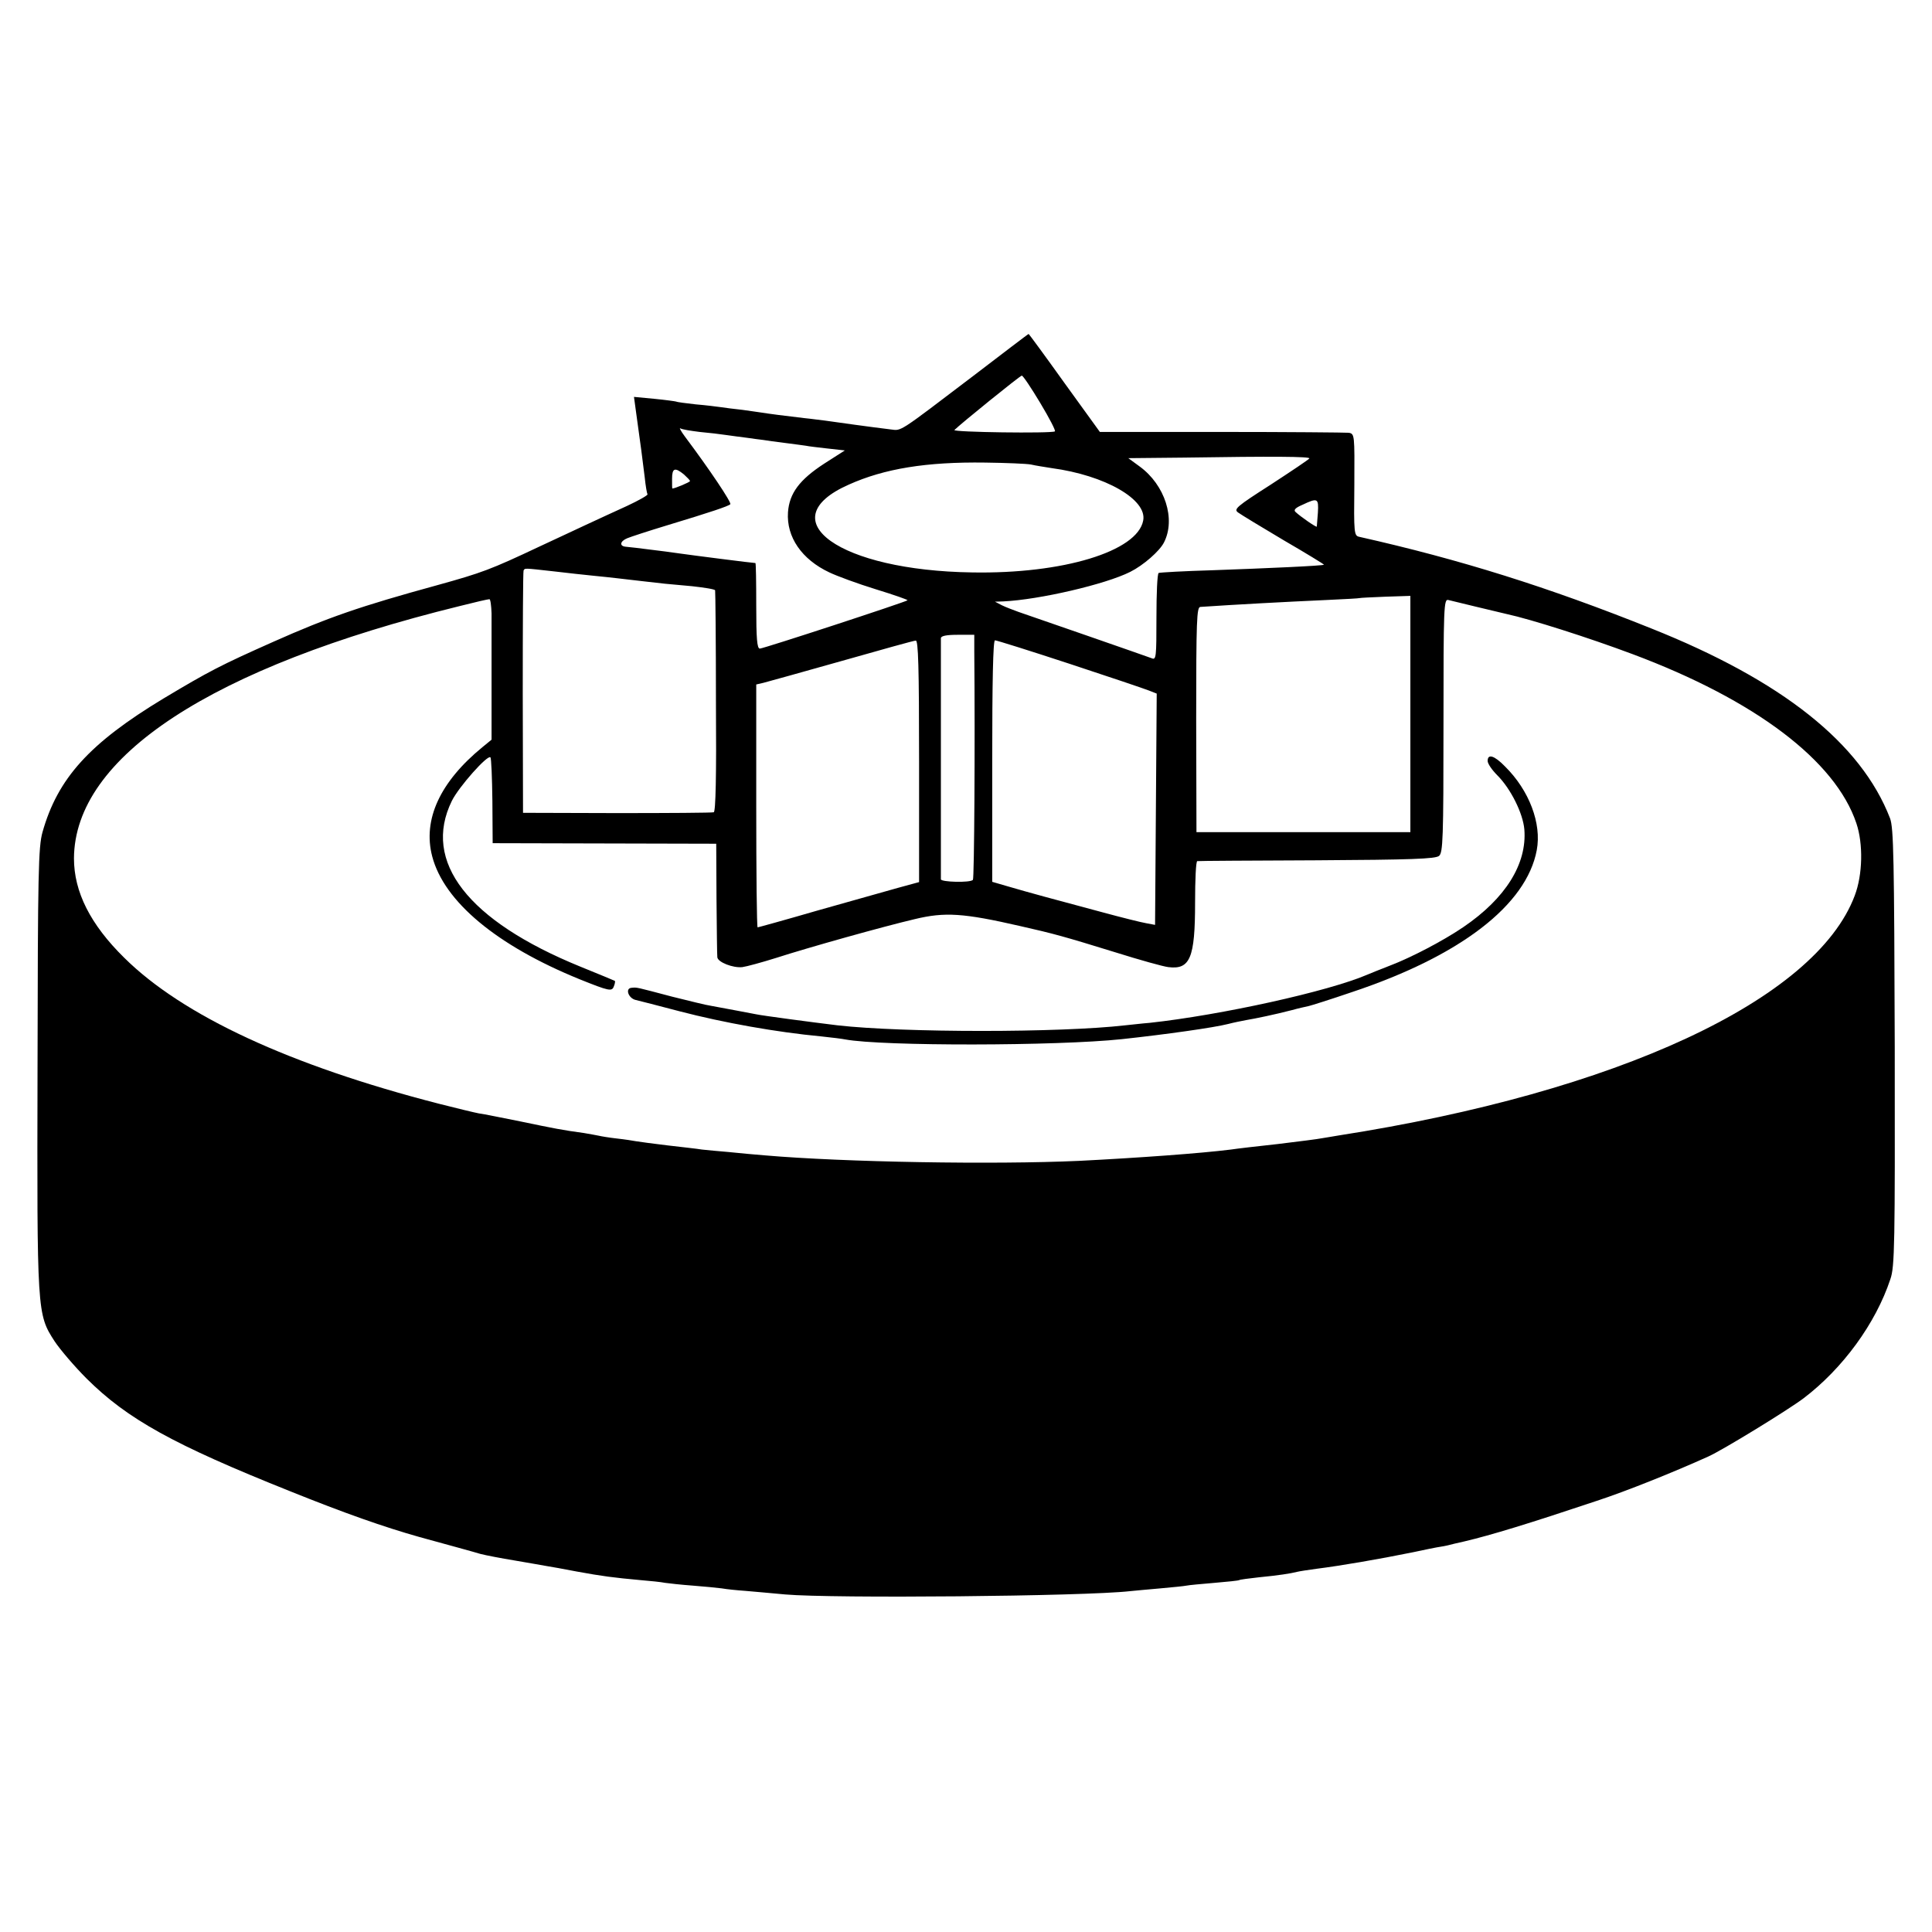 <?xml version="1.0" standalone="no"?>
<!DOCTYPE svg PUBLIC "-//W3C//DTD SVG 20010904//EN"
 "http://www.w3.org/TR/2001/REC-SVG-20010904/DTD/svg10.dtd">
<svg version="1.0" xmlns="http://www.w3.org/2000/svg"
 width="700pt" height="700pt" viewBox="0 0 700 700"
 preserveAspectRatio="xMidYMid meet">
<g transform="translate(0,700) scale(0.1,-0.1)"
fill="#000000" stroke="none">
<path d="M3525 5637 c-271 -206 -258 -198 -297 -193 -67 8 -204 27 -238 32
-19 2 -53 7 -75 9 -62 7 -138 17 -155 20 -8 1 -40 6 -70 10 -30 3 -66 8 -80
10 -14 2 -54 7 -90 10 -35 4 -67 8 -70 10 -3 1 -38 6 -79 10 l-74 7 6 -44 c20
-143 24 -175 33 -248 3 -30 8 -58 10 -61 2 -3 -31 -22 -74 -42 -42 -19 -111
-51 -152 -70 -41 -19 -115 -54 -165 -77 -178 -84 -208 -95 -370 -140 -281 -77
-396 -117 -594 -205 -191 -85 -232 -106 -399 -206 -268 -162 -383 -289 -438
-484 -15 -54 -17 -145 -18 -855 -2 -889 -2 -891 62 -990 20 -30 72 -91 116
-135 148 -147 314 -239 737 -408 196 -79 341 -130 469 -166 102 -28 201 -55
220 -61 19 -5 76 -16 125 -24 50 -9 101 -17 115 -20 14 -2 63 -11 110 -20 93
-17 132 -22 230 -31 36 -3 76 -7 90 -10 14 -2 59 -7 100 -10 41 -3 89 -8 105
-10 17 -3 55 -7 85 -9 30 -3 96 -8 145 -13 170 -15 1083 -7 1250 12 17 2 66 6
109 10 43 4 86 8 95 10 9 2 54 6 101 10 47 4 87 8 90 10 3 2 34 6 70 10 72 7
117 14 140 20 8 2 40 7 70 11 87 11 222 34 350 60 41 9 86 18 100 20 14 2 36
7 50 11 14 3 30 7 35 8 98 23 238 66 480 147 107 35 279 104 405 161 53 24
288 168 345 211 142 108 261 271 314 431 16 45 17 125 16 840 -2 685 -4 795
-17 830 -105 272 -391 499 -865 688 -374 150 -693 250 -1058 332 -19 4 -20 12
-18 189 1 181 1 184 -20 188 -12 1 -220 3 -462 3 l-440 0 -128 177 c-70 98
-129 178 -130 178 -2 0 -92 -69 -202 -153z m244 -97 c33 -55 57 -101 53 -103
-14 -8 -372 -3 -364 5 22 22 238 197 244 197 4 1 34 -44 67 -99z m-1234 -105
c33 -3 76 -8 95 -11 19 -3 53 -7 75 -10 22 -3 49 -7 60 -8 11 -2 47 -7 80 -11
33 -4 67 -9 75 -10 8 -2 43 -6 78 -10 l63 -7 -75 -48 c-89 -58 -126 -107 -131
-176 -6 -90 50 -171 150 -218 27 -13 103 -41 168 -61 65 -20 117 -38 115 -40
-6 -6 -522 -175 -535 -175 -10 0 -13 36 -13 155 0 85 -1 155 -3 155 -9 0 -228
28 -277 35 -21 3 -63 9 -155 20 -11 1 -28 3 -37 4 -25 2 -22 20 5 31 12 5 76
26 142 46 162 49 224 70 231 77 6 5 -75 126 -165 246 -14 19 -21 32 -16 29 6
-4 38 -9 70 -13z m2209 -96 c-2 -4 -65 -46 -140 -95 -125 -80 -135 -89 -118
-101 11 -8 85 -53 166 -101 81 -47 146 -87 145 -88 -3 -4 -206 -13 -402 -20
-104 -3 -193 -8 -197 -10 -5 -3 -8 -75 -8 -161 0 -144 -1 -155 -17 -148 -21 8
-433 151 -483 168 -19 7 -46 17 -60 24 l-25 13 30 1 c130 6 371 62 460 107 48
24 106 75 122 106 44 85 4 209 -88 276 l-41 30 203 2 c322 5 457 4 453 -3z
m-1009 -22 c17 -4 50 -9 75 -13 194 -26 347 -114 332 -190 -21 -112 -291 -194
-620 -188 -480 7 -736 190 -447 318 129 58 281 83 495 80 74 -1 149 -4 165 -7z
m-1257 -36 c12 -11 22 -21 22 -24 0 -4 -55 -27 -64 -27 -1 0 -1 16 -1 35 0 39
10 43 43 16z m2297 -138 c-2 -27 -4 -49 -4 -51 -1 -4 -59 36 -77 53 -8 7 -1
15 25 26 55 26 59 24 56 -28z m-2770 -213 c50 -6 115 -13 145 -16 30 -3 69 -7
85 -9 17 -2 59 -7 95 -11 36 -4 72 -8 80 -9 8 -1 52 -5 98 -9 45 -5 83 -11 83
-15 1 -3 3 -185 3 -403 2 -270 -1 -399 -8 -401 -6 -2 -164 -3 -351 -3 l-340 1
-1 435 c0 239 1 438 3 443 5 9 0 9 108 -3z m3105 -517 l0 -428 -387 0 -388 0
-1 408 c0 361 2 407 15 408 134 9 302 18 456 25 66 3 120 6 121 7 2 1 43 3 93
5 l91 3 0 -428z m-3329 365 c0 -29 0 -144 0 -256 l0 -202 -33 -27 c-154 -126
-217 -263 -182 -396 43 -164 234 -323 534 -445 107 -43 117 -45 124 -26 4 9 5
18 4 20 -2 1 -59 25 -126 52 -407 166 -573 380 -465 600 25 51 130 169 140
158 3 -3 6 -74 7 -158 l1 -153 405 -1 405 -1 1 -199 c1 -109 2 -205 3 -212 1
-18 57 -40 91 -36 15 2 70 17 121 33 121 39 389 114 504 141 108 26 175 22
380 -25 124 -28 160 -38 348 -96 86 -27 172 -51 190 -53 79 -10 97 33 97 234
0 82 3 150 8 150 4 1 199 2 433 3 341 2 430 5 443 16 14 12 16 61 16 473 0
433 1 459 18 454 16 -4 177 -43 212 -51 84 -18 295 -85 455 -145 444 -166 735
-386 811 -613 25 -74 23 -186 -6 -262 -142 -378 -862 -712 -1870 -869 -19 -3
-46 -8 -60 -10 -14 -3 -86 -12 -160 -21 -74 -8 -151 -17 -170 -20 -112 -14
-334 -30 -550 -41 -310 -14 -851 -5 -1140 20 -36 3 -94 8 -130 12 -36 3 -79 7
-97 9 -17 3 -73 9 -124 15 -51 6 -102 13 -114 15 -11 2 -42 7 -70 10 -27 3
-57 8 -65 10 -8 2 -33 6 -55 10 -75 10 -110 17 -230 42 -66 13 -133 27 -150
29 -16 3 -82 19 -145 35 -540 139 -928 319 -1140 529 -123 121 -182 239 -182
360 2 368 498 693 1397 914 55 14 103 25 108 25 4 1 7 -23 8 -51z m1749 -140
c3 -331 0 -822 -5 -826 -10 -11 -115 -8 -116 2 0 14 0 857 0 874 1 8 20 12 61
12 l60 0 0 -62z m-200 -396 l0 -438 -77 -21 c-43 -12 -174 -49 -291 -82 -117
-34 -215 -61 -217 -61 -3 0 -5 198 -5 440 l0 440 26 6 c15 4 142 39 283 79
141 40 262 74 269 74 9 1 12 -93 12 -437z m545 353 c143 -47 273 -91 288 -97
l28 -11 -3 -419 -3 -419 -32 6 c-18 3 -90 21 -160 40 -71 19 -164 44 -208 56
-44 12 -105 29 -135 38 l-55 16 0 438 c0 285 3 437 10 437 6 0 127 -38 270
-85z"/>
<path d="M5390 4243 c0 -10 16 -33 35 -52 49 -49 93 -138 98 -196 10 -125 -68
-250 -221 -354 -72 -49 -188 -110 -267 -140 -33 -13 -69 -27 -80 -32 -141 -61
-532 -147 -790 -175 -27 -2 -67 -7 -89 -9 -235 -27 -802 -27 -1041 0 -91 11
-272 35 -295 40 -25 5 -106 20 -165 31 -16 2 -79 18 -140 33 -133 35 -126 34
-147 32 -24 -2 -11 -38 15 -44 12 -3 84 -21 159 -41 161 -42 353 -76 513 -91
39 -4 78 -9 87 -11 135 -25 768 -24 1003 1 158 17 335 42 385 55 19 5 49 11
65 14 36 6 103 20 165 36 25 7 53 13 62 15 9 2 79 24 155 50 394 131 634 316
671 515 18 96 -27 216 -115 303 -39 40 -63 47 -63 20z"/>
</g>
</svg>

